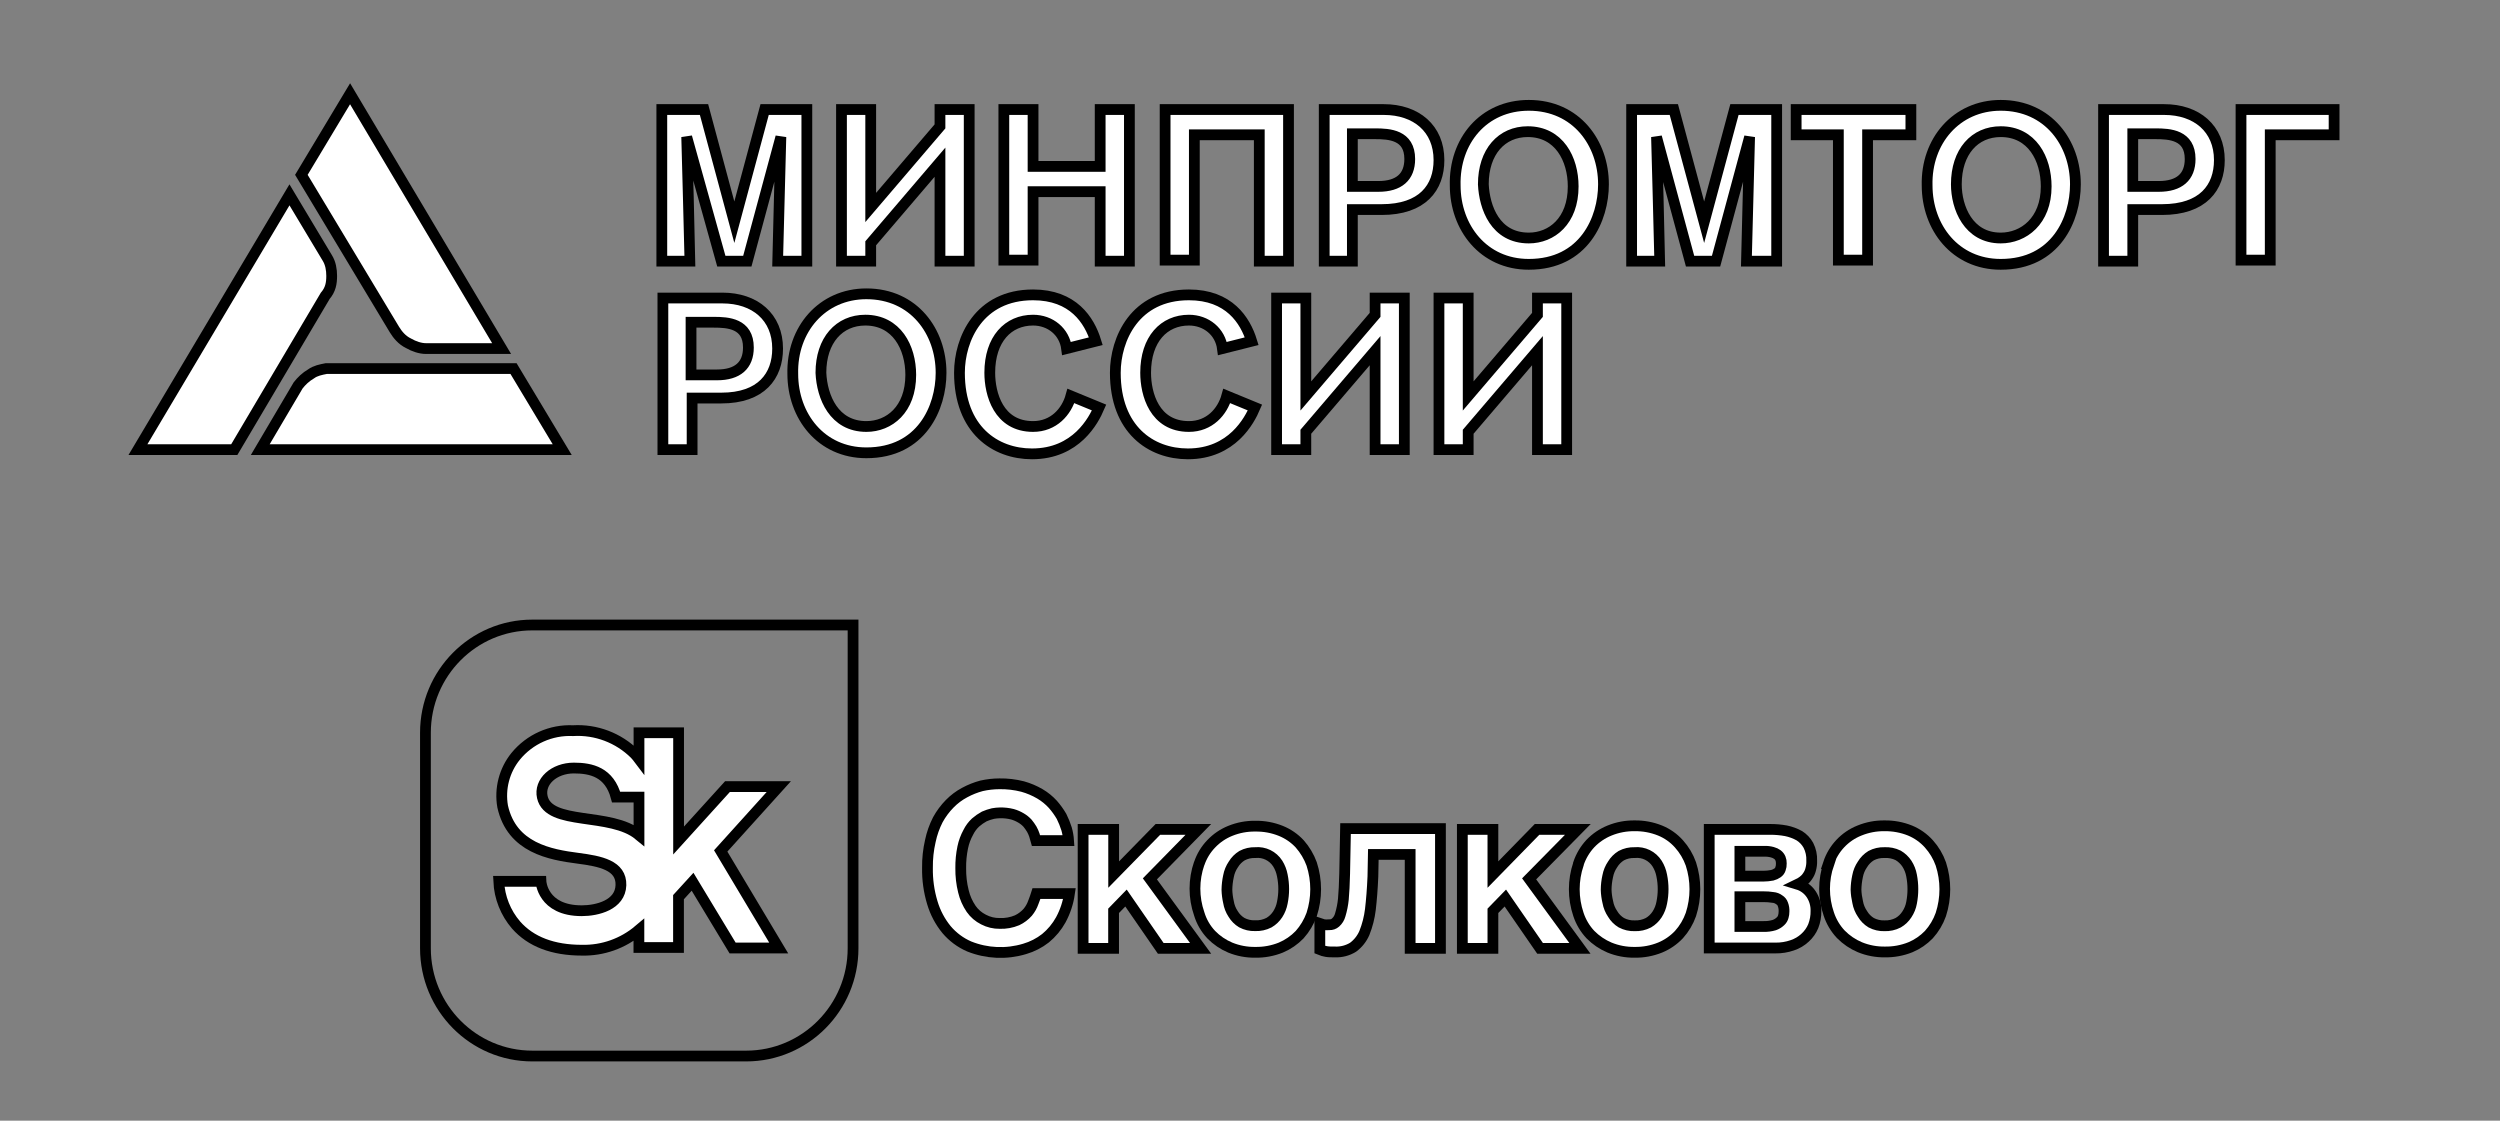 <?xml version="1.0" encoding="UTF-8"?> <svg xmlns="http://www.w3.org/2000/svg" viewBox="1884 2448 232 104" width="232" height="104" data-guides="{&quot;vertical&quot;:[],&quot;horizontal&quot;:[]}"><rect x="1884" y="2448" width="232" height="104" fill="#808080" stroke="none"/><path fill="#ffffff" stroke="#000000" fill-opacity="1" stroke-width="1" stroke-opacity="1" color="rgb(51, 51, 51)" font-size-adjust="none" class="st0" id="tSvg2c70dc2635" title="Path 1" stroke-dasharray="" paint-order="stroke" fill-rule="" d="M 1914.278 2482.203 C 1913.775 2482.301 1913.273 2482.399 1912.871 2482.692C 1912.369 2482.985 1911.967 2483.376 1911.666 2483.767C 1910.494 2485.754 1909.322 2487.741 1908.15 2489.727C 1917.492 2489.727 1926.833 2489.727 1936.175 2489.727C 1934.668 2487.219 1933.161 2484.711 1931.655 2482.203C 1925.862 2482.203 1920.07 2482.203 1914.278 2482.203Z"></path><path fill="#ffffff" stroke="#000000" fill-opacity="1" stroke-width="1" stroke-opacity="1" color="rgb(51, 51, 51)" font-size-adjust="none" class="st0" id="tSvg85f820a8ac" title="Path 2" paint-order="stroke" d="M 1921.911 2479.858 C 1922.414 2480.151 1923.016 2480.347 1923.519 2480.347C 1925.862 2480.347 1928.206 2480.347 1930.55 2480.347C 1925.862 2472.465 1921.175 2464.582 1916.487 2456.7C 1914.981 2459.208 1913.474 2461.716 1911.967 2464.224C 1914.847 2469.012 1917.726 2473.8 1920.606 2478.588C 1920.907 2479.077 1921.309 2479.565 1921.911 2479.858Z"></path><path fill="#ffffff" stroke="#000000" fill-opacity="1" stroke-width="1" stroke-opacity="1" color="rgb(51, 51, 51)" font-size-adjust="none" class="st0" id="tSvgdd3086efb6" title="Path 3" stroke-dasharray="" paint-order="stroke" fill-rule="" d="M 1914.78 2473.605 C 1914.78 2473.018 1914.679 2472.432 1914.378 2471.944C 1913.206 2469.989 1912.034 2468.035 1910.862 2466.081C 1906.175 2473.963 1901.487 2481.845 1896.8 2489.727C 1899.78 2489.727 1902.76 2489.727 1905.74 2489.727C 1908.552 2484.972 1911.365 2480.217 1914.177 2475.461C 1914.679 2474.875 1914.78 2474.289 1914.78 2473.605Z"></path><path fill="#ffffff" stroke="#000000" fill-opacity="1" stroke-width="1" stroke-opacity="1" color="rgb(51, 51, 51)" font-size-adjust="none" class="st0" id="tSvg2472c59392" title="Path 4" stroke-dasharray="" paint-order="stroke" fill-rule="" d="M 1958.875 2472.237 C 1958.875 2467.546 1958.875 2462.856 1958.875 2458.166C 1957.57 2458.166 1956.264 2458.166 1954.958 2458.166C 1954.021 2461.651 1953.083 2465.136 1952.146 2468.621C 1951.208 2465.136 1950.271 2461.651 1949.333 2458.166C 1948.027 2458.166 1946.721 2458.166 1945.416 2458.166C 1945.416 2462.856 1945.416 2467.546 1945.416 2472.237C 1946.286 2472.237 1947.157 2472.237 1948.027 2472.237C 1948.027 2471.748 1947.726 2460.706 1947.726 2460.706C 1948.797 2464.55 1949.869 2468.393 1950.94 2472.237C 1951.744 2472.237 1952.547 2472.237 1953.351 2472.237C 1954.389 2468.393 1955.427 2464.55 1956.465 2460.706C 1956.465 2460.706 1956.163 2471.944 1956.163 2472.237C 1957.067 2472.237 1957.971 2472.237 1958.875 2472.237Z"></path><path fill="#ffffff" stroke="#000000" fill-opacity="1" stroke-width="1" stroke-opacity="1" color="rgb(51, 51, 51)" font-size-adjust="none" class="st0" id="tSvg119366c1991" title="Path 5" stroke-dasharray="" paint-order="stroke" fill-rule="" d="M 1964.802 2470.576 C 1966.945 2468.068 1969.087 2465.56 1971.23 2463.052C 1971.23 2466.113 1971.23 2469.175 1971.23 2472.237C 1972.134 2472.237 1973.038 2472.237 1973.942 2472.237C 1973.942 2467.546 1973.942 2462.856 1973.942 2458.166C 1973.038 2458.166 1972.134 2458.166 1971.23 2458.166C 1971.23 2458.687 1971.23 2459.208 1971.23 2459.729C 1969.087 2462.237 1966.945 2464.745 1964.802 2467.253C 1964.802 2464.224 1964.802 2461.195 1964.802 2458.166C 1963.898 2458.166 1962.994 2458.166 1962.09 2458.166C 1962.09 2462.856 1962.09 2467.546 1962.09 2472.237C 1962.994 2472.237 1963.898 2472.237 1964.802 2472.237C 1964.802 2471.683 1964.802 2471.129 1964.802 2470.576Z"></path><path fill="#ffffff" stroke="#000000" fill-opacity="1" stroke-width="1" stroke-opacity="1" color="rgb(51, 51, 51)" font-size-adjust="none" class="st0" id="tSvg45b61fcf38" title="Path 6" stroke-dasharray="" paint-order="stroke" fill-rule="" d="M 1988.808 2472.237 C 1988.808 2467.546 1988.808 2462.856 1988.808 2458.166C 1987.904 2458.166 1987 2458.166 1986.096 2458.166C 1986.096 2459.925 1986.096 2461.684 1986.096 2463.442C 1984.02 2463.442 1981.944 2463.442 1979.868 2463.442C 1979.868 2461.684 1979.868 2459.925 1979.868 2458.166C 1978.964 2458.166 1978.06 2458.166 1977.156 2458.166C 1977.156 2462.824 1977.156 2467.481 1977.156 2472.139C 1978.06 2472.139 1978.964 2472.139 1979.868 2472.139C 1979.868 2470.022 1979.868 2467.905 1979.868 2465.788C 1981.944 2465.788 1984.02 2465.788 1986.096 2465.788C 1986.096 2467.937 1986.096 2470.087 1986.096 2472.237C 1987 2472.237 1987.904 2472.237 1988.808 2472.237Z"></path><path fill="#ffffff" stroke="#000000" fill-opacity="1" stroke-width="1" stroke-opacity="1" color="rgb(51, 51, 51)" font-size-adjust="none" class="st0" id="tSvg344cf99634" title="Path 7" stroke-dasharray="" paint-order="stroke" fill-rule="" d="M 2003.574 2472.237 C 2003.574 2467.546 2003.574 2462.856 2003.574 2458.166C 1999.757 2458.166 1995.94 2458.166 1992.123 2458.166C 1992.123 2462.824 1992.123 2467.481 1992.123 2472.139C 1993.027 2472.139 1993.931 2472.139 1994.835 2472.139C 1994.835 2468.263 1994.835 2464.387 1994.835 2460.511C 1996.844 2460.511 1998.853 2460.511 2000.862 2460.511C 2000.862 2464.42 2000.862 2468.328 2000.862 2472.237C 2001.766 2472.237 2002.67 2472.237 2003.574 2472.237Z"></path><path fill="#ffffff" stroke="#000000" fill-opacity="1" stroke-width="1" stroke-opacity="1" color="rgb(51, 51, 51)" font-size-adjust="none" class="st0" id="tSvgf35519e4a6" title="Path 8" stroke-dasharray="" paint-order="stroke" fill-rule="" d="M 2012.413 2458.166 C 2010.571 2458.166 2008.73 2458.166 2006.888 2458.166C 2006.888 2462.856 2006.888 2467.546 2006.888 2472.237C 2007.759 2472.237 2008.629 2472.237 2009.5 2472.237C 2009.5 2470.641 2009.5 2469.045 2009.5 2467.449C 2010.404 2467.449 2011.308 2467.449 2012.212 2467.449C 2016.029 2467.449 2017.536 2465.397 2017.536 2462.856C 2017.536 2459.925 2015.426 2458.166 2012.413 2458.166ZM 2011.911 2465.299 C 2011.107 2465.299 2010.304 2465.299 2009.5 2465.299C 2009.5 2463.67 2009.5 2462.042 2009.5 2460.413C 2010.203 2460.413 2010.906 2460.413 2011.609 2460.413C 2012.915 2460.413 2014.824 2460.511 2014.824 2462.758C 2014.824 2464.42 2013.819 2465.299 2011.911 2465.299Z"></path><path fill="#ffffff" stroke="#000000" fill-opacity="1" stroke-width="1" stroke-opacity="1" color="rgb(51, 51, 51)" font-size-adjust="none" class="st0" id="tSvg1886e5aaa72" title="Path 9" stroke-dasharray="" paint-order="stroke" fill-rule="" d="M 2025.873 2457.775 C 2021.654 2457.775 2018.942 2461.097 2019.042 2465.201C 2019.042 2469.11 2021.654 2472.53 2025.873 2472.53C 2030.995 2472.53 2032.803 2468.328 2032.803 2465.104C 2032.803 2461.293 2030.292 2457.775 2025.873 2457.775ZM 2025.873 2470.087 C 2022.759 2470.087 2021.754 2467.253 2021.654 2465.104C 2021.654 2462.074 2023.361 2460.218 2025.772 2460.218C 2028.685 2460.218 2029.991 2462.758 2029.991 2465.299C 2029.991 2468.524 2027.982 2470.087 2025.873 2470.087Z"></path><path fill="#ffffff" stroke="#000000" fill-opacity="1" stroke-width="1" stroke-opacity="1" color="rgb(51, 51, 51)" font-size-adjust="none" class="st0" id="tSvgc093e1abd8" title="Path 10" stroke-dasharray="" paint-order="stroke" fill-rule="" d="M 2042.145 2468.621 C 2041.207 2465.136 2040.27 2461.651 2039.332 2458.166C 2038.026 2458.166 2036.721 2458.166 2035.415 2458.166C 2035.415 2462.856 2035.415 2467.546 2035.415 2472.237C 2036.285 2472.237 2037.156 2472.237 2038.026 2472.237C 2038.026 2471.748 2037.725 2460.706 2037.725 2460.706C 2038.763 2464.55 2039.801 2468.393 2040.839 2472.237C 2041.643 2472.237 2042.446 2472.237 2043.25 2472.237C 2044.288 2468.393 2045.326 2464.55 2046.363 2460.706C 2046.363 2460.706 2046.062 2471.944 2046.062 2472.237C 2047 2472.237 2047.937 2472.237 2048.875 2472.237C 2048.875 2467.546 2048.875 2462.856 2048.875 2458.166C 2047.569 2458.166 2046.263 2458.166 2044.957 2458.166C 2044.02 2461.651 2043.082 2465.136 2042.145 2468.621Z"></path><path fill="#ffffff" stroke="#000000" fill-opacity="1" stroke-width="1" stroke-opacity="1" color="rgb(51, 51, 51)" font-size-adjust="none" class="st0" id="tSvg12c02bb057f" title="Path 11" stroke-dasharray="" paint-order="stroke" fill-rule="" d="M 2050.683 2460.511 C 2051.988 2460.511 2053.294 2460.511 2054.6 2460.511C 2054.6 2464.387 2054.6 2468.263 2054.6 2472.139C 2055.504 2472.139 2056.408 2472.139 2057.312 2472.139C 2057.312 2468.263 2057.312 2464.387 2057.312 2460.511C 2058.651 2460.511 2059.991 2460.511 2061.33 2460.511C 2061.33 2459.729 2061.33 2458.948 2061.33 2458.166C 2057.781 2458.166 2054.232 2458.166 2050.683 2458.166C 2050.683 2458.948 2050.683 2459.729 2050.683 2460.511Z"></path><path fill="#ffffff" stroke="#000000" fill-opacity="1" stroke-width="1" stroke-opacity="1" color="rgb(51, 51, 51)" font-size-adjust="none" class="st0" id="tSvg10008c7a8a1" title="Path 12" stroke-dasharray="" paint-order="stroke" fill-rule="" d="M 2069.667 2457.775 C 2065.549 2457.775 2062.736 2461.097 2062.837 2465.201C 2062.837 2469.11 2065.448 2472.53 2069.667 2472.53C 2074.79 2472.53 2076.598 2468.328 2076.598 2465.104C 2076.598 2461.293 2074.086 2457.775 2069.667 2457.775ZM 2069.667 2470.087 C 2066.653 2470.087 2065.549 2467.253 2065.549 2465.104C 2065.549 2462.074 2067.256 2460.218 2069.667 2460.218C 2072.58 2460.218 2073.886 2462.758 2073.886 2465.299C 2073.886 2468.524 2071.776 2470.087 2069.667 2470.087Z"></path><path fill="#ffffff" stroke="#000000" fill-opacity="1" stroke-width="1" stroke-opacity="1" color="rgb(51, 51, 51)" font-size-adjust="none" class="st0" id="tSvgeee32552da" title="Path 13" stroke-dasharray="" paint-order="stroke" fill-rule="" d="M 2084.834 2458.166 C 2082.959 2458.166 2081.084 2458.166 2079.209 2458.166C 2079.209 2462.856 2079.209 2467.546 2079.209 2472.237C 2080.113 2472.237 2081.017 2472.237 2081.921 2472.237C 2081.921 2470.641 2081.921 2469.045 2081.921 2467.449C 2082.825 2467.449 2083.729 2467.449 2084.633 2467.449C 2088.45 2467.449 2089.957 2465.397 2089.957 2462.856C 2089.957 2459.925 2087.847 2458.166 2084.834 2458.166ZM 2084.332 2465.299 C 2083.528 2465.299 2082.725 2465.299 2081.921 2465.299C 2081.921 2463.67 2081.921 2462.042 2081.921 2460.413C 2082.624 2460.413 2083.327 2460.413 2084.031 2460.413C 2085.336 2460.413 2087.245 2460.511 2087.245 2462.758C 2087.245 2464.42 2086.24 2465.299 2084.332 2465.299Z"></path><path fill="#ffffff" stroke="#000000" fill-opacity="1" stroke-width="1" stroke-opacity="1" color="rgb(51, 51, 51)" font-size-adjust="none" class="st0" id="tSvg124b875c51d" title="Path 14" stroke-dasharray="" paint-order="stroke" fill-rule="" d="M 2091.966 2458.166 C 2091.966 2462.824 2091.966 2467.481 2091.966 2472.139C 2092.87 2472.139 2093.774 2472.139 2094.678 2472.139C 2094.678 2468.263 2094.678 2464.387 2094.678 2460.511C 2096.653 2460.511 2098.629 2460.511 2100.604 2460.511C 2100.604 2459.729 2100.604 2458.948 2100.604 2458.166C 2097.725 2458.166 2094.845 2458.166 2091.966 2458.166Z"></path><path fill="#ffffff" stroke="#000000" fill-opacity="1" stroke-width="1" stroke-opacity="1" color="rgb(51, 51, 51)" font-size-adjust="none" class="st0" id="tSvg8b0d5afbc" title="Path 15" stroke-dasharray="" paint-order="stroke" fill-rule="" d="M 1951.041 2475.657 C 1949.199 2475.657 1947.358 2475.657 1945.516 2475.657C 1945.516 2480.347 1945.516 2485.037 1945.516 2489.727C 1946.42 2489.727 1947.324 2489.727 1948.228 2489.727C 1948.228 2488.131 1948.228 2486.535 1948.228 2484.939C 1949.132 2484.939 1950.036 2484.939 1950.94 2484.939C 1954.657 2484.939 1956.163 2482.887 1956.163 2480.347C 1956.163 2477.415 1954.054 2475.657 1951.041 2475.657ZM 1950.538 2482.79 C 1949.735 2482.79 1948.931 2482.79 1948.128 2482.79C 1948.128 2481.161 1948.128 2479.533 1948.128 2477.904C 1948.831 2477.904 1949.534 2477.904 1950.237 2477.904C 1951.543 2477.904 1953.451 2478.002 1953.451 2480.249C 1953.451 2481.91 1952.447 2482.79 1950.538 2482.79Z"></path><path fill="#ffffff" stroke="#000000" fill-opacity="1" stroke-width="1" stroke-opacity="1" color="rgb(51, 51, 51)" font-size-adjust="none" class="st0" id="tSvg111e07d5444" title="Path 16" stroke-dasharray="" paint-order="stroke" fill-rule="" d="M 1964.4 2475.266 C 1960.282 2475.266 1957.469 2478.588 1957.57 2482.692C 1957.57 2486.601 1960.181 2490.021 1964.4 2490.021C 1969.523 2490.021 1971.331 2485.819 1971.331 2482.594C 1971.331 2478.783 1968.819 2475.266 1964.4 2475.266ZM 1964.4 2487.578 C 1961.387 2487.578 1960.282 2484.842 1960.181 2482.594C 1960.181 2479.565 1961.889 2477.709 1964.299 2477.709C 1967.212 2477.709 1968.518 2480.249 1968.518 2482.79C 1968.518 2486.014 1966.509 2487.578 1964.4 2487.578Z"></path><path fill="#ffffff" stroke="#000000" fill-opacity="1" stroke-width="1" stroke-opacity="1" color="rgb(51, 51, 51)" font-size-adjust="none" class="st0" id="tSvgc0e0307b3f" title="Path 17" stroke-dasharray="" paint-order="stroke" fill-rule="" d="M 1979.868 2487.578 C 1976.654 2487.578 1975.851 2484.549 1975.851 2482.594C 1975.851 2479.467 1977.558 2477.709 1979.868 2477.709C 1981.476 2477.709 1982.781 2478.783 1982.982 2480.347C 1983.886 2480.119 1984.79 2479.891 1985.694 2479.663C 1985.092 2477.709 1983.585 2475.364 1979.868 2475.364C 1974.846 2475.364 1973.038 2479.467 1973.038 2482.594C 1973.038 2487.871 1976.353 2490.118 1979.768 2490.118C 1983.886 2490.118 1985.493 2486.991 1985.996 2485.819C 1985.125 2485.461 1984.255 2485.102 1983.384 2484.744C 1982.982 2486.21 1981.777 2487.578 1979.868 2487.578Z"></path><path fill="#ffffff" stroke="#000000" fill-opacity="1" stroke-width="1" stroke-opacity="1" color="rgb(51, 51, 51)" font-size-adjust="none" class="st0" id="tSvg7981282777" title="Path 18" stroke-dasharray="" paint-order="stroke" fill-rule="" d="M 1994.333 2487.578 C 1991.118 2487.578 1990.315 2484.549 1990.315 2482.594C 1990.315 2479.467 1992.022 2477.709 1994.333 2477.709C 1995.94 2477.709 1997.246 2478.783 1997.446 2480.347C 1998.35 2480.119 1999.254 2479.891 2000.159 2479.663C 1999.556 2477.709 1998.049 2475.364 1994.333 2475.364C 1989.31 2475.364 1987.502 2479.467 1987.502 2482.594C 1987.502 2487.871 1990.817 2490.118 1994.232 2490.118C 1998.35 2490.118 1999.958 2486.991 2000.46 2485.819C 1999.589 2485.461 1998.719 2485.102 1997.848 2484.744C 1997.446 2486.21 1996.241 2487.578 1994.333 2487.578Z"></path><path fill="#ffffff" stroke="#000000" fill-opacity="1" stroke-width="1" stroke-opacity="1" color="rgb(51, 51, 51)" font-size-adjust="none" class="st0" id="tSvg16cc61ec22c" title="Path 19" stroke-dasharray="" paint-order="stroke" fill-rule="" d="M 2011.609 2477.22 C 2009.466 2479.728 2007.324 2482.236 2005.181 2484.744C 2005.181 2481.715 2005.181 2478.686 2005.181 2475.657C 2004.277 2475.657 2003.373 2475.657 2002.469 2475.657C 2002.469 2480.347 2002.469 2485.037 2002.469 2489.727C 2003.373 2489.727 2004.277 2489.727 2005.181 2489.727C 2005.181 2489.174 2005.181 2488.62 2005.181 2488.066C 2007.324 2485.558 2009.466 2483.05 2011.609 2480.542C 2011.609 2483.604 2011.609 2486.666 2011.609 2489.727C 2012.513 2489.727 2013.417 2489.727 2014.321 2489.727C 2014.321 2485.037 2014.321 2480.347 2014.321 2475.657C 2013.417 2475.657 2012.513 2475.657 2011.609 2475.657C 2011.609 2476.178 2011.609 2476.699 2011.609 2477.22Z"></path><path fill="#ffffff" stroke="#000000" fill-opacity="1" stroke-width="1" stroke-opacity="1" color="rgb(51, 51, 51)" font-size-adjust="none" class="st0" id="tSvg93ea9bf907" title="Path 20" stroke-dasharray="" paint-order="stroke" fill-rule="" d="M 2026.676 2477.22 C 2024.533 2479.728 2022.39 2482.236 2020.248 2484.744C 2020.248 2481.715 2020.248 2478.686 2020.248 2475.657C 2019.344 2475.657 2018.44 2475.657 2017.536 2475.657C 2017.536 2480.347 2017.536 2485.037 2017.536 2489.727C 2018.44 2489.727 2019.344 2489.727 2020.248 2489.727C 2020.248 2489.174 2020.248 2488.62 2020.248 2488.066C 2022.39 2485.558 2024.533 2483.05 2026.676 2480.542C 2026.676 2483.604 2026.676 2486.666 2026.676 2489.727C 2027.58 2489.727 2028.484 2489.727 2029.388 2489.727C 2029.388 2485.037 2029.388 2480.347 2029.388 2475.657C 2028.484 2475.657 2027.58 2475.657 2026.676 2475.657C 2026.676 2476.178 2026.676 2476.699 2026.676 2477.22Z"></path><path fill="" stroke="#000000" fill-opacity="0" stroke-width="1" stroke-opacity="1" color="rgb(51, 51, 51)" font-size-adjust="none" id="tSvg1928f84df8d" title="Path 67" paint-order="stroke" d="M 1933.402 2506 C 1927.922 2506 1923.481 2510.477 1923.481 2516C 1923.481 2522.667 1923.481 2529.333 1923.481 2536C 1923.481 2541.523 1927.922 2546 1933.402 2546C 1933.402 2546 1933.402 2546 1933.402 2546C 1940.015 2546 1946.629 2546 1953.243 2546C 1958.722 2546 1963.164 2541.523 1963.164 2536C 1963.164 2536 1963.164 2536 1963.164 2536C 1963.164 2526 1963.164 2516 1963.164 2506C 1953.243 2506 1943.322 2506 1933.402 2506Z"></path><path fill="#ffffff" stroke="#000000" fill-opacity="1" stroke-width="1" stroke-opacity="1" color="rgb(51, 51, 51)" font-size-adjust="none" id="tSvg5f45cb32c4" title="Path 68" paint-order="stroke" d="M 1956.273 2520.996 C 1954.685 2520.996 1953.098 2520.996 1951.51 2520.996C 1949.998 2522.664 1948.485 2524.332 1946.973 2526C 1946.973 2522.667 1946.973 2519.333 1946.973 2516C 1945.748 2516 1944.523 2516 1943.298 2516C 1943.298 2516.812 1943.298 2517.625 1943.298 2518.437C 1943.18 2518.28 1943.051 2518.126 1942.911 2517.974C 1941.39 2516.468 1939.309 2515.68 1937.181 2515.805C 1935.133 2515.71 1933.16 2516.592 1931.854 2518.185C 1930.8 2519.486 1930.359 2521.185 1930.645 2522.84C 1931.499 2526.691 1935.045 2527.308 1937.649 2527.649C 1939.704 2527.917 1941.678 2528.299 1941.622 2530.143C 1941.565 2531.987 1939.421 2532.515 1937.987 2532.515C 1934.32 2532.515 1934.199 2529.786 1934.199 2529.786C 1932.894 2529.786 1931.588 2529.786 1930.283 2529.786C 1930.35 2531.284 1930.919 2532.715 1931.895 2533.847C 1933.264 2535.399 1935.32 2536.179 1938.003 2536.179C 1939.933 2536.223 1941.813 2535.556 1943.29 2534.302C 1943.29 2534.844 1943.29 2535.385 1943.29 2535.927C 1944.515 2535.927 1945.74 2535.927 1946.965 2535.927C 1946.965 2534.37 1946.965 2532.813 1946.965 2531.256C 1947.4 2530.779 1947.835 2530.303 1948.27 2529.826C 1949.509 2531.876 1950.747 2533.926 1951.986 2535.976C 1953.412 2535.976 1954.838 2535.976 1956.265 2535.976C 1954.47 2532.973 1952.676 2529.97 1950.881 2526.967C 1952.679 2524.976 1954.476 2522.986 1956.273 2520.996ZM 1934.328 2521.971 C 1934.006 2520.541 1935.416 2519.274 1937.254 2519.274C 1938.865 2519.274 1940.55 2519.648 1941.178 2521.971C 1941.885 2521.971 1942.591 2521.971 1943.298 2521.971C 1943.298 2523.146 1943.298 2524.322 1943.298 2525.497C 1940.663 2523.319 1934.941 2524.684 1934.328 2521.971Z"></path><path fill="#ffffff" stroke="#000000" fill-opacity="1" stroke-width="1" stroke-opacity="1" color="rgb(51, 51, 51)" font-size-adjust="none" id="tSvg17ad3a6cc51" title="Path 69" paint-order="stroke" d="M 1979.749 2524.952 C 1979.631 2524.756 1979.499 2524.569 1979.354 2524.392C 1979.179 2524.203 1978.979 2524.042 1978.758 2523.913C 1978.506 2523.761 1978.235 2523.643 1977.952 2523.563C 1977.575 2523.468 1977.188 2523.424 1976.799 2523.433C 1976.58 2523.437 1976.362 2523.459 1976.147 2523.498C 1975.871 2523.563 1975.601 2523.653 1975.341 2523.766C 1975.053 2523.923 1974.782 2524.111 1974.535 2524.327C 1974.256 2524.586 1974.026 2524.894 1973.858 2525.237C 1973.617 2525.674 1973.443 2526.145 1973.342 2526.634C 1973.21 2527.267 1973.148 2527.913 1973.157 2528.559C 1973.147 2529.287 1973.23 2530.014 1973.406 2530.72C 1973.544 2531.302 1973.788 2531.852 1974.123 2532.345C 1974.419 2532.767 1974.816 2533.108 1975.276 2533.336C 1975.738 2533.579 1976.254 2533.702 1976.775 2533.694C 1977.327 2533.715 1977.877 2533.615 1978.387 2533.401C 1978.764 2533.222 1979.101 2532.968 1979.378 2532.654C 1979.603 2532.382 1979.778 2532.071 1979.894 2531.736C 1980.015 2531.428 1980.119 2531.135 1980.184 2530.924C 1981.205 2530.924 1982.226 2530.924 1983.247 2530.924C 1983.125 2531.778 1982.852 2532.604 1982.441 2533.361C 1982.079 2534.015 1981.598 2534.594 1981.022 2535.067C 1980.446 2535.518 1979.789 2535.854 1979.088 2536.058C 1977.395 2536.57 1975.58 2536.49 1973.938 2535.83C 1973.127 2535.478 1972.407 2534.941 1971.835 2534.263C 1971.237 2533.53 1970.791 2532.685 1970.521 2531.777C 1970.202 2530.725 1970.05 2529.628 1970.07 2528.528C 1970.058 2527.691 1970.148 2526.856 1970.336 2526.042C 1970.479 2525.358 1970.713 2524.697 1971.029 2524.076C 1971.329 2523.528 1971.704 2523.025 1972.141 2522.581C 1972.546 2522.168 1973.011 2521.821 1973.519 2521.55C 1974.017 2521.28 1974.544 2521.07 1975.091 2520.924C 1975.636 2520.802 1976.192 2520.739 1976.751 2520.737C 1977.473 2520.726 1978.194 2520.81 1978.895 2520.989C 1979.459 2521.146 1980 2521.375 1980.506 2521.671C 1980.953 2521.934 1981.357 2522.263 1981.707 2522.646C 1982.011 2522.992 1982.281 2523.368 1982.513 2523.767C 1982.699 2524.141 1982.855 2524.53 1982.98 2524.929C 1983.08 2525.281 1983.142 2525.643 1983.166 2526.009C 1982.156 2526.009 1981.146 2526.009 1980.136 2526.009C 1980.087 2525.838 1980.039 2525.668 1979.991 2525.497C 1979.927 2525.308 1979.846 2525.126 1979.749 2524.952Z"></path><path fill="#ffffff" stroke="#000000" fill-opacity="1" stroke-width="1" stroke-opacity="1" color="rgb(51, 51, 51)" font-size-adjust="none" id="tSvg8ad6cc13a9" title="Path 70" paint-order="stroke" d="M 1991.451 2524.969 C 1992.702 2524.969 1993.954 2524.969 1995.206 2524.969C 1993.707 2526.499 1992.208 2528.029 1990.709 2529.558C 1992.278 2531.708 1993.847 2533.858 1995.416 2536.008C 1994.183 2536.008 1992.95 2536.008 1991.717 2536.008C 1990.642 2534.452 1989.567 2532.895 1988.493 2531.338C 1988.109 2531.733 1987.725 2532.128 1987.341 2532.524C 1987.341 2533.685 1987.341 2534.847 1987.341 2536.008C 1986.398 2536.008 1985.455 2536.008 1984.512 2536.008C 1984.512 2532.329 1984.512 2528.649 1984.512 2524.969C 1985.457 2524.969 1986.403 2524.969 1987.348 2524.969C 1987.348 2526.366 1987.348 2527.763 1987.348 2529.16C 1988.716 2527.763 1990.083 2526.366 1991.451 2524.969Z"></path><path fill="#ffffff" stroke="#000000" fill-opacity="1" stroke-width="1" stroke-opacity="1" color="rgb(51, 51, 51)" font-size-adjust="none" id="tSvg3ade758343" title="Path 71" paint-order="stroke" d="M 1995.287 2528.145 C 1995.517 2527.457 1995.897 2526.83 1996.399 2526.309C 1996.895 2525.785 1997.497 2525.375 1998.164 2525.106C 1998.903 2524.805 1999.695 2524.656 2000.493 2524.668C 2001.304 2524.654 2002.109 2524.803 2002.862 2525.106C 2003.525 2525.374 2004.122 2525.784 2004.611 2526.309C 2005.094 2526.856 2005.471 2527.49 2005.723 2528.177C 2006.217 2529.7 2006.217 2531.342 2005.723 2532.865C 2005.473 2533.553 2005.096 2534.187 2004.611 2534.733C 2004.115 2535.25 2003.52 2535.659 2002.862 2535.936C 2002.109 2536.239 2001.304 2536.388 2000.493 2536.374C 1999.695 2536.386 1998.903 2536.237 1998.164 2535.936C 1997.502 2535.658 1996.902 2535.249 1996.399 2534.733C 1995.885 2534.186 1995.505 2533.528 1995.287 2532.808C 1994.76 2531.29 1994.76 2529.638 1995.287 2528.12C 1995.287 2528.129 1995.287 2528.137 1995.287 2528.145ZM 1998.003 2531.711 C 1998.066 2532.103 1998.212 2532.477 1998.43 2532.807C 1998.628 2533.141 1998.905 2533.42 1999.236 2533.62C 1999.615 2533.821 2000.04 2533.919 2000.469 2533.904C 2000.918 2533.925 2001.365 2533.827 2001.766 2533.62C 2002.09 2533.429 2002.366 2533.165 2002.572 2532.848C 2002.783 2532.52 2002.928 2532.153 2002.999 2531.768C 2003.171 2530.935 2003.171 2530.075 2002.999 2529.241C 2002.927 2528.849 2002.782 2528.474 2002.572 2528.137C 2002.121 2527.433 2001.32 2527.042 2000.493 2527.121C 2000.064 2527.106 1999.639 2527.204 1999.26 2527.405C 1998.931 2527.608 1998.654 2527.886 1998.454 2528.218C 1998.229 2528.547 1998.075 2528.921 1998.003 2529.314C 1997.914 2529.726 1997.866 2530.145 1997.858 2530.565C 1997.869 2530.951 1997.918 2531.335 1998.003 2531.711Z"></path><path fill="#ffffff" stroke="#000000" fill-opacity="1" stroke-width="1" stroke-opacity="1" color="rgb(51, 51, 51)" font-size-adjust="none" id="tSvg139c50511c1" title="Path 72" paint-order="stroke" d="M 2011.445 2527.292 C 2011.431 2527.977 2011.418 2528.662 2011.405 2529.347C 2011.356 2530.509 2011.275 2531.524 2011.171 2532.402C 2011.081 2533.149 2010.894 2533.881 2010.615 2534.579C 2010.388 2535.106 2010.026 2535.563 2009.567 2535.903C 2009.061 2536.214 2008.475 2536.367 2007.883 2536.341C 2007.552 2536.341 2007.286 2536.341 2007.077 2536.301C 2006.872 2536.267 2006.672 2536.21 2006.481 2536.13C 2006.481 2535.318 2006.481 2534.505 2006.481 2533.693C 2006.604 2533.734 2006.728 2533.774 2006.851 2533.815C 2007.023 2533.83 2007.195 2533.83 2007.367 2533.815C 2007.577 2533.825 2007.782 2533.752 2007.939 2533.612C 2008.15 2533.425 2008.302 2533.179 2008.374 2532.905C 2008.517 2532.431 2008.615 2531.944 2008.664 2531.451C 2008.721 2530.833 2008.761 2530.045 2008.785 2529.071C 2008.812 2527.679 2008.839 2526.287 2008.866 2524.895C 2011.802 2524.895 2014.738 2524.895 2017.674 2524.895C 2017.674 2528.6 2017.674 2532.304 2017.674 2536.008C 2016.737 2536.008 2015.799 2536.008 2014.862 2536.008C 2014.862 2533.103 2014.862 2530.197 2014.862 2527.292C 2013.723 2527.292 2012.584 2527.292 2011.445 2527.292Z"></path><path fill="#ffffff" stroke="#000000" fill-opacity="1" stroke-width="1" stroke-opacity="1" color="rgb(51, 51, 51)" font-size-adjust="none" id="tSvga4357cf08e" title="Path 73" paint-order="stroke" d="M 2026.636 2524.969 C 2027.899 2524.969 2029.161 2524.969 2030.424 2524.969C 2028.917 2526.499 2027.41 2528.029 2025.903 2529.558C 2027.474 2531.708 2029.046 2533.858 2030.617 2536.008C 2029.384 2536.008 2028.151 2536.008 2026.918 2536.008C 2025.843 2534.452 2024.769 2532.895 2023.694 2531.338C 2023.31 2531.733 2022.926 2532.128 2022.542 2532.524C 2022.542 2533.685 2022.542 2534.847 2022.542 2536.008C 2021.596 2536.008 2020.651 2536.008 2019.705 2536.008C 2019.705 2532.329 2019.705 2528.649 2019.705 2524.969C 2020.651 2524.969 2021.596 2524.969 2022.542 2524.969C 2022.542 2526.366 2022.542 2527.763 2022.542 2529.16C 2023.907 2527.763 2025.271 2526.366 2026.636 2524.969Z"></path><path fill="#ffffff" stroke="#000000" fill-opacity="1" stroke-width="1" stroke-opacity="1" color="rgb(51, 51, 51)" font-size-adjust="none" id="tSvg7f98384148" title="Path 74" paint-order="stroke" d="M 2030.48 2528.145 C 2030.713 2527.449 2031.093 2526.811 2031.592 2526.276C 2032.093 2525.754 2032.697 2525.345 2033.365 2525.074C 2034.105 2524.772 2034.897 2524.623 2035.694 2524.635C 2036.502 2524.622 2037.305 2524.771 2038.055 2525.074C 2038.724 2525.346 2039.322 2525.769 2039.804 2526.308C 2040.293 2526.852 2040.671 2527.487 2040.916 2528.177C 2041.41 2529.7 2041.41 2531.341 2040.916 2532.864C 2040.672 2533.555 2040.294 2534.191 2039.804 2534.733C 2039.312 2535.253 2038.716 2535.663 2038.055 2535.935C 2037.305 2536.238 2036.502 2536.387 2035.694 2536.374C 2034.896 2536.386 2034.105 2536.237 2033.365 2535.935C 2032.702 2535.655 2032.1 2535.247 2031.592 2534.733C 2031.091 2534.199 2030.711 2533.562 2030.48 2532.864C 2029.965 2531.345 2029.965 2529.696 2030.48 2528.177C 2030.48 2528.166 2030.48 2528.155 2030.48 2528.145ZM 2033.204 2531.711 C 2033.274 2532.108 2033.428 2532.484 2033.655 2532.816C 2033.852 2533.15 2034.13 2533.429 2034.461 2533.628C 2034.843 2533.829 2035.271 2533.927 2035.702 2533.912C 2036.144 2533.929 2036.582 2533.831 2036.976 2533.628C 2037.3 2533.437 2037.576 2533.173 2037.782 2532.856C 2037.993 2532.528 2038.138 2532.161 2038.209 2531.776C 2038.38 2530.943 2038.38 2530.083 2038.209 2529.25C 2038.137 2528.858 2037.992 2528.483 2037.782 2528.145C 2037.332 2527.436 2036.525 2527.04 2035.694 2527.121C 2035.263 2527.106 2034.836 2527.204 2034.453 2527.405C 2034.124 2527.608 2033.848 2527.886 2033.647 2528.218C 2033.422 2528.547 2033.269 2528.921 2033.196 2529.314C 2033.104 2529.725 2033.055 2530.144 2033.051 2530.565C 2033.062 2530.952 2033.114 2531.336 2033.204 2531.711C 2033.204 2531.711 2033.204 2531.711 2033.204 2531.711Z"></path><path fill="#ffffff" stroke="#000000" fill-opacity="1" stroke-width="1" stroke-opacity="1" color="rgb(51, 51, 51)" font-size-adjust="none" id="tSvgd251677769" title="Path 75" paint-order="stroke" d="M 2049.741 2525.098 C 2050.173 2525.186 2050.589 2525.339 2050.974 2525.553C 2051.328 2525.773 2051.619 2526.081 2051.82 2526.447C 2052.044 2526.889 2052.149 2527.381 2052.127 2527.877C 2052.137 2528.151 2052.104 2528.425 2052.03 2528.689C 2051.974 2528.914 2051.876 2529.127 2051.74 2529.314C 2051.631 2529.485 2051.491 2529.634 2051.329 2529.753C 2051.174 2529.874 2051.006 2529.978 2050.829 2530.062C 2051.343 2530.216 2051.788 2530.546 2052.086 2530.996C 2052.383 2531.451 2052.535 2531.987 2052.521 2532.531C 2052.53 2533.014 2052.445 2533.494 2052.271 2533.944C 2052.101 2534.354 2051.842 2534.72 2051.514 2535.017C 2051.172 2535.337 2050.765 2535.578 2050.321 2535.724C 2049.818 2535.898 2049.289 2535.983 2048.757 2535.975C 2046.71 2535.975 2044.663 2535.975 2042.616 2535.975C 2042.616 2532.306 2042.616 2528.637 2042.616 2524.968C 2044.497 2524.968 2046.377 2524.968 2048.258 2524.968C 2048.756 2524.964 2049.252 2525.008 2049.741 2525.098ZM 2048.468 2529.225 C 2048.644 2529.179 2048.81 2529.102 2048.959 2528.998C 2049.085 2528.912 2049.178 2528.786 2049.225 2528.64C 2049.287 2528.474 2049.314 2528.297 2049.306 2528.12C 2049.312 2527.965 2049.284 2527.81 2049.225 2527.666C 2049.168 2527.528 2049.076 2527.408 2048.959 2527.316C 2048.817 2527.21 2048.656 2527.133 2048.484 2527.089C 2048.238 2527.021 2047.982 2526.991 2047.726 2527C 2046.972 2527 2046.217 2527 2045.462 2527C 2045.462 2527.769 2045.462 2528.538 2045.462 2529.307C 2046.19 2529.307 2046.918 2529.307 2047.646 2529.307C 2047.922 2529.305 2048.197 2529.277 2048.468 2529.225ZM 2048.653 2533.848 C 2048.866 2533.773 2049.061 2533.654 2049.225 2533.498C 2049.355 2533.382 2049.448 2533.229 2049.491 2533.06C 2049.535 2532.912 2049.557 2532.759 2049.556 2532.605C 2049.57 2532.372 2049.534 2532.139 2049.451 2531.922C 2049.395 2531.748 2049.277 2531.601 2049.121 2531.508C 2048.948 2531.376 2048.741 2531.296 2048.525 2531.281C 2048.234 2531.235 2047.94 2531.213 2047.646 2531.216C 2046.918 2531.216 2046.19 2531.216 2045.462 2531.216C 2045.462 2532.136 2045.462 2533.057 2045.462 2533.978C 2046.19 2533.978 2046.918 2533.978 2047.646 2533.978C 2047.987 2533.989 2048.327 2533.945 2048.653 2533.848C 2048.653 2533.848 2048.653 2533.848 2048.653 2533.848Z"></path><path fill="#ffffff" stroke="#000000" fill-opacity="1" stroke-width="1" stroke-opacity="1" color="rgb(51, 51, 51)" font-size-adjust="none" id="tSvge5228478a7" title="Path 76" paint-order="stroke" d="M 2053.674 2528.145 C 2054.136 2526.741 2055.194 2525.616 2056.559 2525.074C 2057.296 2524.773 2058.085 2524.623 2058.88 2524.635C 2059.691 2524.622 2060.496 2524.771 2061.25 2525.074C 2061.916 2525.349 2062.514 2525.771 2062.998 2526.309C 2063.487 2526.852 2063.865 2527.487 2064.11 2528.177C 2064.605 2529.7 2064.605 2531.342 2064.11 2532.865C 2063.867 2533.556 2063.488 2534.191 2062.998 2534.733C 2062.513 2535.236 2061.932 2535.634 2061.29 2535.903C 2060.536 2536.206 2059.731 2536.355 2058.92 2536.342C 2058.125 2536.354 2057.336 2536.205 2056.599 2535.903C 2055.935 2535.625 2055.332 2535.216 2054.827 2534.701C 2054.325 2534.167 2053.946 2533.529 2053.715 2532.832C 2053.188 2531.315 2053.188 2529.662 2053.715 2528.145C 2053.701 2528.145 2053.688 2528.145 2053.674 2528.145ZM 2056.39 2531.711 C 2056.459 2532.108 2056.614 2532.484 2056.841 2532.816C 2057.039 2533.149 2057.316 2533.428 2057.647 2533.628C 2058.027 2533.828 2058.452 2533.926 2058.88 2533.912C 2059.321 2533.929 2059.76 2533.831 2060.153 2533.628C 2060.479 2533.439 2060.755 2533.174 2060.959 2532.856C 2061.176 2532.53 2061.325 2532.163 2061.394 2531.776C 2061.555 2530.941 2061.555 2530.084 2061.394 2529.25C 2061.323 2528.856 2061.175 2528.48 2060.959 2528.145C 2060.75 2527.833 2060.475 2527.572 2060.153 2527.381C 2059.755 2527.185 2059.314 2527.096 2058.872 2527.121C 2058.443 2527.107 2058.019 2527.205 2057.639 2527.405C 2057.31 2527.608 2057.033 2527.886 2056.833 2528.218C 2056.608 2528.547 2056.454 2528.921 2056.382 2529.314C 2056.293 2529.726 2056.245 2530.145 2056.237 2530.565C 2056.251 2530.951 2056.303 2531.335 2056.39 2531.711Z"></path><defs></defs></svg> 